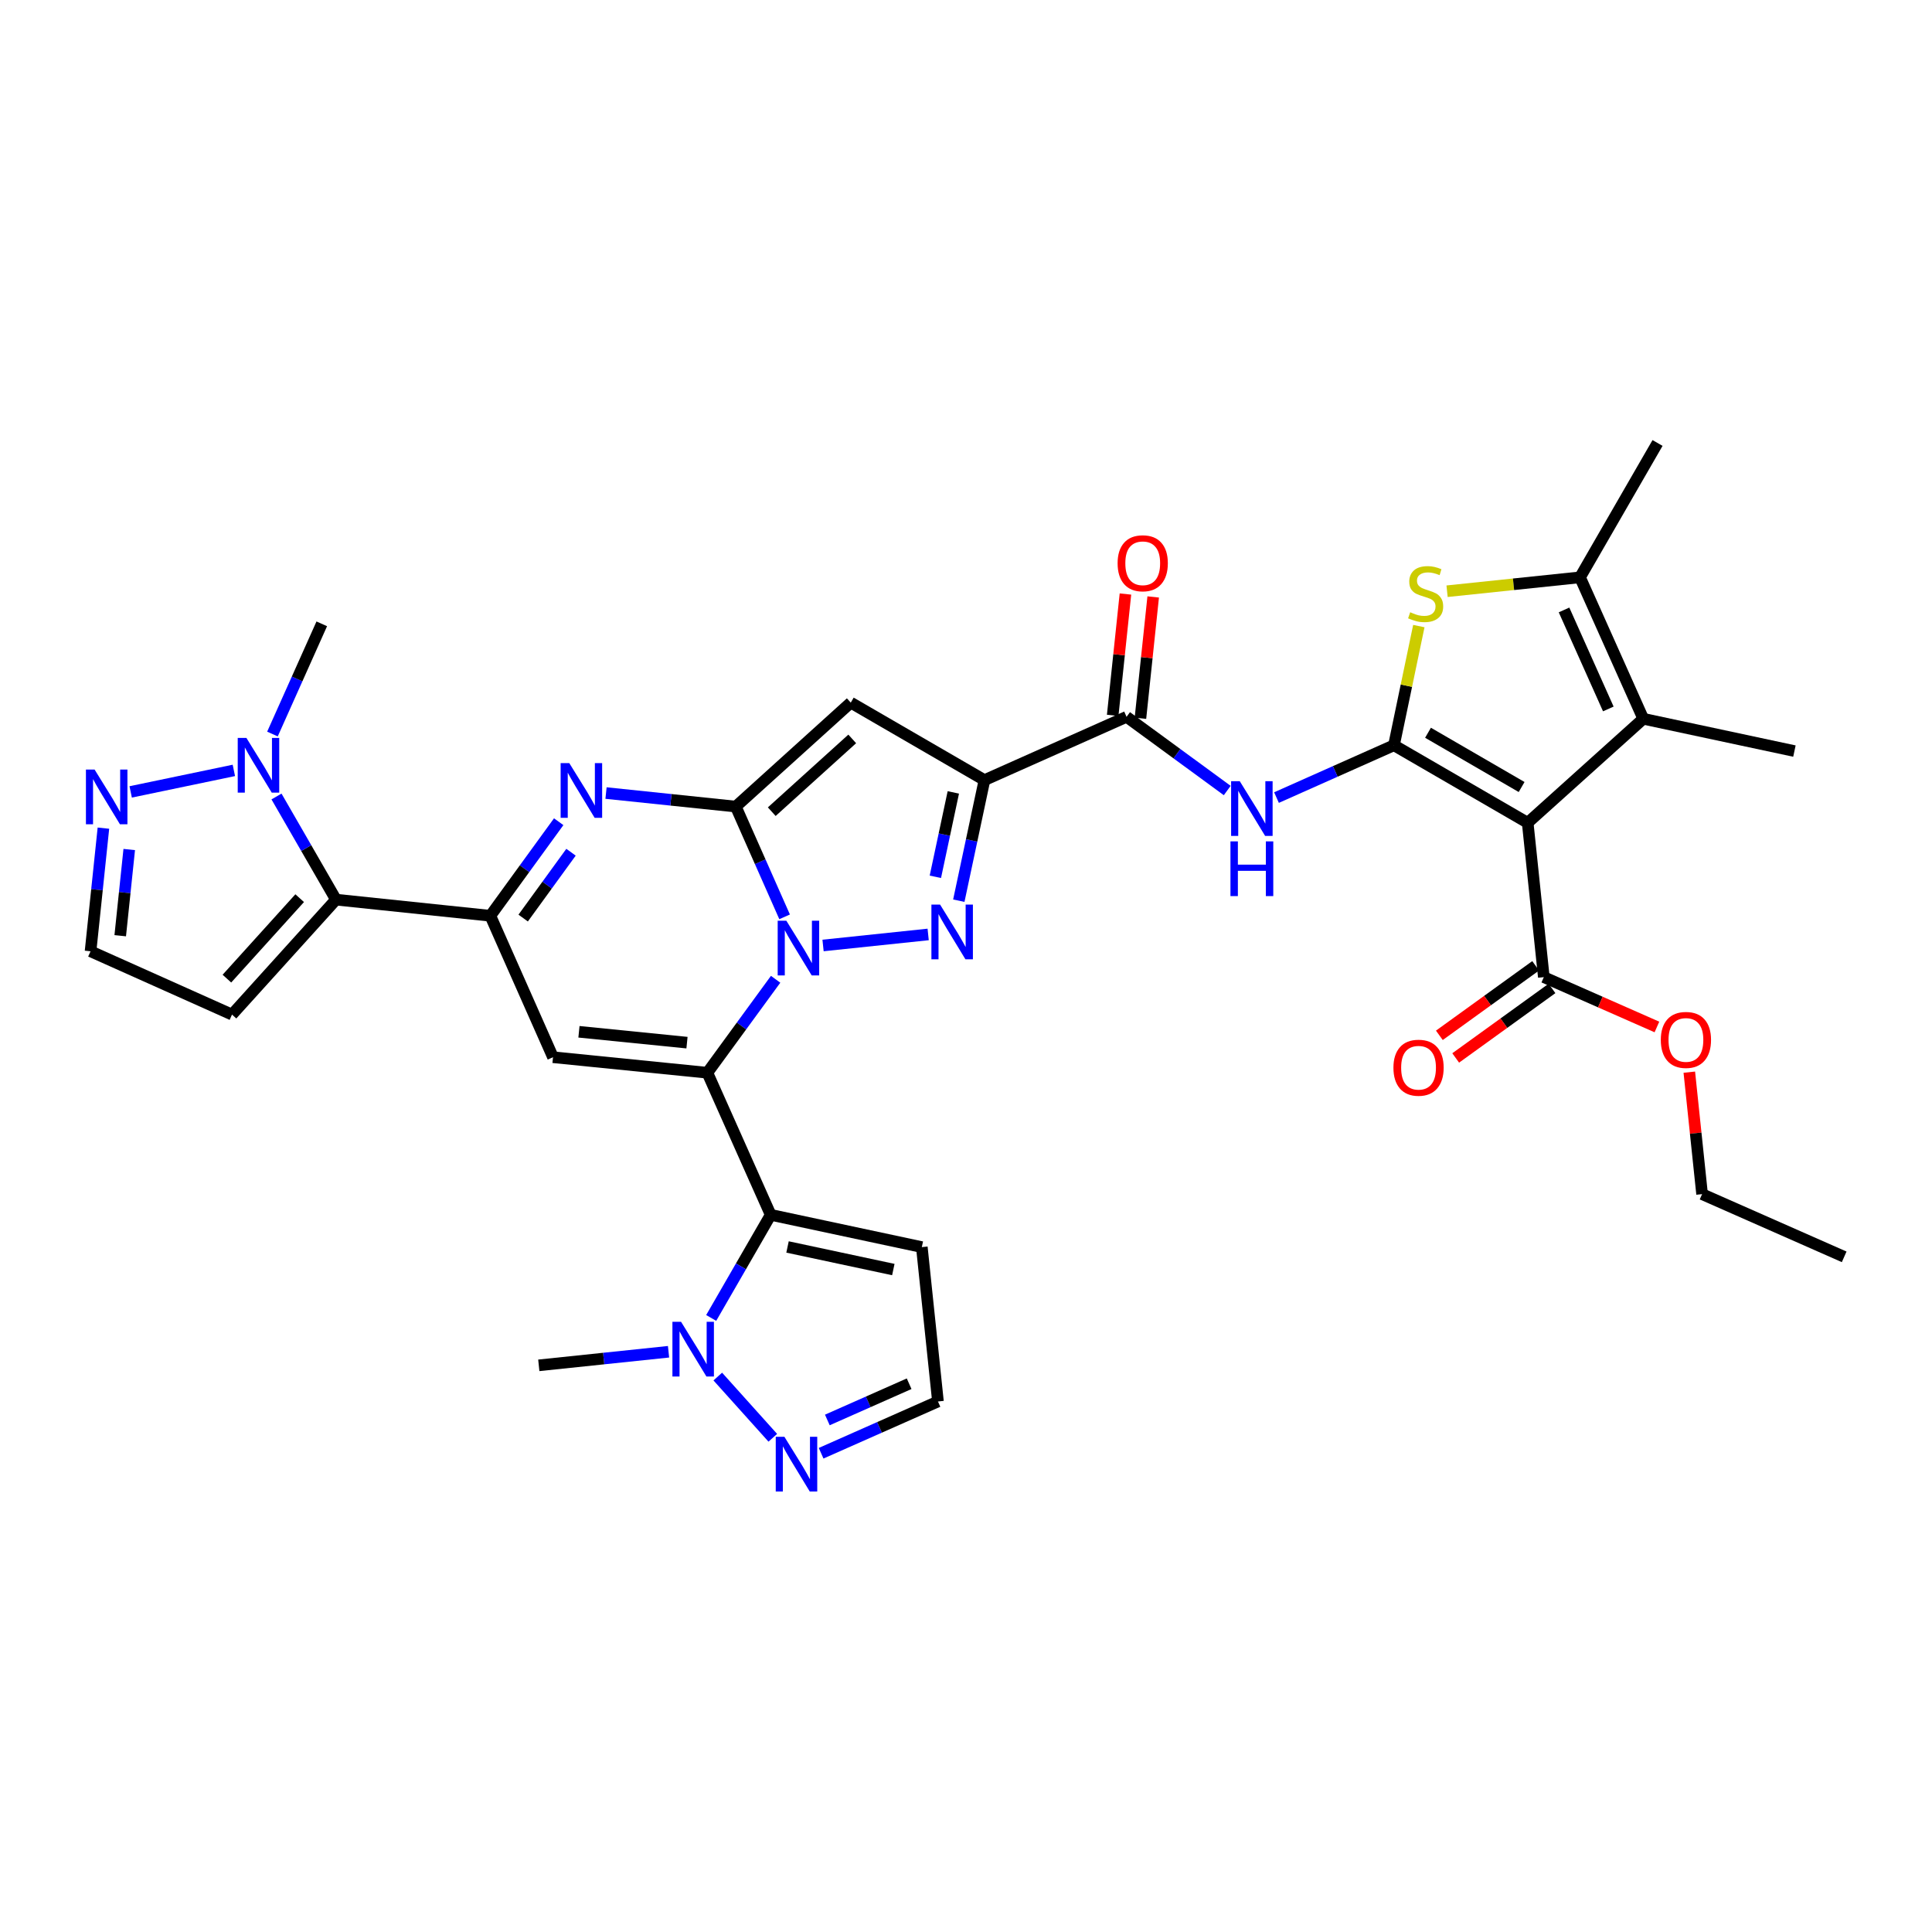 <?xml version='1.0' encoding='iso-8859-1'?>
<svg version='1.1' baseProfile='full'
              xmlns='http://www.w3.org/2000/svg'
                      xmlns:rdkit='http://www.rdkit.org/xml'
                      xmlns:xlink='http://www.w3.org/1999/xlink'
                  xml:space='preserve'
width='1000px' height='1000px' viewBox='0 0 1000 1000'>
<!-- END OF HEADER -->
<rect style='opacity:1.0;fill:#FFFFFF;stroke:none' width='1000' height='1000' x='0' y='0'> </rect>
<path class='bond-0' d='M 401.464,506.873 L 383.795,531.06' style='fill:none;fill-rule:evenodd;stroke:#0000FF;stroke-width:6px;stroke-linecap:butt;stroke-linejoin:miter;stroke-opacity:1' />
<path class='bond-0' d='M 383.795,531.06 L 366.125,555.246' style='fill:none;fill-rule:evenodd;stroke:#000000;stroke-width:6px;stroke-linecap:butt;stroke-linejoin:miter;stroke-opacity:1' />
<path class='bond-1' d='M 406.113,474.553 L 393.48,446.021' style='fill:none;fill-rule:evenodd;stroke:#0000FF;stroke-width:6px;stroke-linecap:butt;stroke-linejoin:miter;stroke-opacity:1' />
<path class='bond-1' d='M 393.48,446.021 L 380.847,417.488' style='fill:none;fill-rule:evenodd;stroke:#000000;stroke-width:6px;stroke-linecap:butt;stroke-linejoin:miter;stroke-opacity:1' />
<path class='bond-3' d='M 426.009,489.378 L 480.415,483.667' style='fill:none;fill-rule:evenodd;stroke:#0000FF;stroke-width:6px;stroke-linecap:butt;stroke-linejoin:miter;stroke-opacity:1' />
<path class='bond-6' d='M 366.125,555.246 L 398.907,628.795' style='fill:none;fill-rule:evenodd;stroke:#000000;stroke-width:6px;stroke-linecap:butt;stroke-linejoin:miter;stroke-opacity:1' />
<path class='bond-10' d='M 366.125,555.246 L 286.238,547.215' style='fill:none;fill-rule:evenodd;stroke:#000000;stroke-width:6px;stroke-linecap:butt;stroke-linejoin:miter;stroke-opacity:1' />
<path class='bond-10' d='M 355.586,539.672 L 299.665,534.05' style='fill:none;fill-rule:evenodd;stroke:#000000;stroke-width:6px;stroke-linecap:butt;stroke-linejoin:miter;stroke-opacity:1' />
<path class='bond-7' d='M 380.847,417.488 L 347.262,413.985' style='fill:none;fill-rule:evenodd;stroke:#000000;stroke-width:6px;stroke-linecap:butt;stroke-linejoin:miter;stroke-opacity:1' />
<path class='bond-7' d='M 347.262,413.985 L 313.677,410.482' style='fill:none;fill-rule:evenodd;stroke:#0000FF;stroke-width:6px;stroke-linecap:butt;stroke-linejoin:miter;stroke-opacity:1' />
<path class='bond-9' d='M 380.847,417.488 L 440.355,363.676' style='fill:none;fill-rule:evenodd;stroke:#000000;stroke-width:6px;stroke-linecap:butt;stroke-linejoin:miter;stroke-opacity:1' />
<path class='bond-9' d='M 399.46,420.128 L 441.115,382.46' style='fill:none;fill-rule:evenodd;stroke:#000000;stroke-width:6px;stroke-linecap:butt;stroke-linejoin:miter;stroke-opacity:1' />
<path class='bond-2' d='M 721.512,385.748 L 691.114,399.287' style='fill:none;fill-rule:evenodd;stroke:#000000;stroke-width:6px;stroke-linecap:butt;stroke-linejoin:miter;stroke-opacity:1' />
<path class='bond-2' d='M 691.114,399.287 L 660.716,412.827' style='fill:none;fill-rule:evenodd;stroke:#0000FF;stroke-width:6px;stroke-linecap:butt;stroke-linejoin:miter;stroke-opacity:1' />
<path class='bond-4' d='M 721.512,385.748 L 790.728,425.872' style='fill:none;fill-rule:evenodd;stroke:#000000;stroke-width:6px;stroke-linecap:butt;stroke-linejoin:miter;stroke-opacity:1' />
<path class='bond-4' d='M 739.137,379.272 L 787.588,407.359' style='fill:none;fill-rule:evenodd;stroke:#000000;stroke-width:6px;stroke-linecap:butt;stroke-linejoin:miter;stroke-opacity:1' />
<path class='bond-11' d='M 721.512,385.748 L 727.949,354.906' style='fill:none;fill-rule:evenodd;stroke:#000000;stroke-width:6px;stroke-linecap:butt;stroke-linejoin:miter;stroke-opacity:1' />
<path class='bond-11' d='M 727.949,354.906 L 734.387,324.064' style='fill:none;fill-rule:evenodd;stroke:#CCCC00;stroke-width:6px;stroke-linecap:butt;stroke-linejoin:miter;stroke-opacity:1' />
<path class='bond-5' d='M 496.276,466.195 L 502.915,434.994' style='fill:none;fill-rule:evenodd;stroke:#0000FF;stroke-width:6px;stroke-linecap:butt;stroke-linejoin:miter;stroke-opacity:1' />
<path class='bond-5' d='M 502.915,434.994 L 509.555,403.792' style='fill:none;fill-rule:evenodd;stroke:#000000;stroke-width:6px;stroke-linecap:butt;stroke-linejoin:miter;stroke-opacity:1' />
<path class='bond-5' d='M 484.142,453.829 L 488.79,431.988' style='fill:none;fill-rule:evenodd;stroke:#0000FF;stroke-width:6px;stroke-linecap:butt;stroke-linejoin:miter;stroke-opacity:1' />
<path class='bond-5' d='M 488.79,431.988 L 493.438,410.147' style='fill:none;fill-rule:evenodd;stroke:#000000;stroke-width:6px;stroke-linecap:butt;stroke-linejoin:miter;stroke-opacity:1' />
<path class='bond-13' d='M 790.728,425.872 L 850.557,372.036' style='fill:none;fill-rule:evenodd;stroke:#000000;stroke-width:6px;stroke-linecap:butt;stroke-linejoin:miter;stroke-opacity:1' />
<path class='bond-19' d='M 790.728,425.872 L 799.08,505.759' style='fill:none;fill-rule:evenodd;stroke:#000000;stroke-width:6px;stroke-linecap:butt;stroke-linejoin:miter;stroke-opacity:1' />
<path class='bond-16' d='M 509.555,403.792 L 583.104,371.026' style='fill:none;fill-rule:evenodd;stroke:#000000;stroke-width:6px;stroke-linecap:butt;stroke-linejoin:miter;stroke-opacity:1' />
<path class='bond-35' d='M 509.555,403.792 L 440.355,363.676' style='fill:none;fill-rule:evenodd;stroke:#000000;stroke-width:6px;stroke-linecap:butt;stroke-linejoin:miter;stroke-opacity:1' />
<path class='bond-17' d='M 398.907,628.795 L 383.51,655.48' style='fill:none;fill-rule:evenodd;stroke:#000000;stroke-width:6px;stroke-linecap:butt;stroke-linejoin:miter;stroke-opacity:1' />
<path class='bond-17' d='M 383.51,655.48 L 368.112,682.165' style='fill:none;fill-rule:evenodd;stroke:#0000FF;stroke-width:6px;stroke-linecap:butt;stroke-linejoin:miter;stroke-opacity:1' />
<path class='bond-22' d='M 398.907,628.795 L 477.134,645.499' style='fill:none;fill-rule:evenodd;stroke:#000000;stroke-width:6px;stroke-linecap:butt;stroke-linejoin:miter;stroke-opacity:1' />
<path class='bond-22' d='M 407.625,645.424 L 462.384,657.117' style='fill:none;fill-rule:evenodd;stroke:#000000;stroke-width:6px;stroke-linecap:butt;stroke-linejoin:miter;stroke-opacity:1' />
<path class='bond-8' d='M 289.182,425.316 L 271.491,449.66' style='fill:none;fill-rule:evenodd;stroke:#0000FF;stroke-width:6px;stroke-linecap:butt;stroke-linejoin:miter;stroke-opacity:1' />
<path class='bond-8' d='M 271.491,449.66 L 253.8,474.003' style='fill:none;fill-rule:evenodd;stroke:#000000;stroke-width:6px;stroke-linecap:butt;stroke-linejoin:miter;stroke-opacity:1' />
<path class='bond-8' d='M 295.557,441.109 L 283.173,458.149' style='fill:none;fill-rule:evenodd;stroke:#0000FF;stroke-width:6px;stroke-linecap:butt;stroke-linejoin:miter;stroke-opacity:1' />
<path class='bond-8' d='M 283.173,458.149 L 270.79,475.19' style='fill:none;fill-rule:evenodd;stroke:#000000;stroke-width:6px;stroke-linecap:butt;stroke-linejoin:miter;stroke-opacity:1' />
<path class='bond-12' d='M 253.8,474.003 L 173.897,465.651' style='fill:none;fill-rule:evenodd;stroke:#000000;stroke-width:6px;stroke-linecap:butt;stroke-linejoin:miter;stroke-opacity:1' />
<path class='bond-36' d='M 253.8,474.003 L 286.238,547.215' style='fill:none;fill-rule:evenodd;stroke:#000000;stroke-width:6px;stroke-linecap:butt;stroke-linejoin:miter;stroke-opacity:1' />
<path class='bond-15' d='M 749,306.018 L 783.407,302.421' style='fill:none;fill-rule:evenodd;stroke:#CCCC00;stroke-width:6px;stroke-linecap:butt;stroke-linejoin:miter;stroke-opacity:1' />
<path class='bond-15' d='M 783.407,302.421 L 817.814,298.825' style='fill:none;fill-rule:evenodd;stroke:#000000;stroke-width:6px;stroke-linecap:butt;stroke-linejoin:miter;stroke-opacity:1' />
<path class='bond-18' d='M 173.897,465.651 L 158.505,438.958' style='fill:none;fill-rule:evenodd;stroke:#000000;stroke-width:6px;stroke-linecap:butt;stroke-linejoin:miter;stroke-opacity:1' />
<path class='bond-18' d='M 158.505,438.958 L 143.112,412.265' style='fill:none;fill-rule:evenodd;stroke:#0000FF;stroke-width:6px;stroke-linecap:butt;stroke-linejoin:miter;stroke-opacity:1' />
<path class='bond-23' d='M 173.897,465.651 L 120.086,525.151' style='fill:none;fill-rule:evenodd;stroke:#000000;stroke-width:6px;stroke-linecap:butt;stroke-linejoin:miter;stroke-opacity:1' />
<path class='bond-23' d='M 155.114,464.889 L 117.446,506.539' style='fill:none;fill-rule:evenodd;stroke:#000000;stroke-width:6px;stroke-linecap:butt;stroke-linejoin:miter;stroke-opacity:1' />
<path class='bond-29' d='M 850.557,372.036 L 928.791,388.757' style='fill:none;fill-rule:evenodd;stroke:#000000;stroke-width:6px;stroke-linecap:butt;stroke-linejoin:miter;stroke-opacity:1' />
<path class='bond-39' d='M 850.557,372.036 L 817.814,298.825' style='fill:none;fill-rule:evenodd;stroke:#000000;stroke-width:6px;stroke-linecap:butt;stroke-linejoin:miter;stroke-opacity:1' />
<path class='bond-39' d='M 832.462,366.951 L 809.542,315.703' style='fill:none;fill-rule:evenodd;stroke:#000000;stroke-width:6px;stroke-linecap:butt;stroke-linejoin:miter;stroke-opacity:1' />
<path class='bond-14' d='M 635.214,409.173 L 609.159,390.099' style='fill:none;fill-rule:evenodd;stroke:#0000FF;stroke-width:6px;stroke-linecap:butt;stroke-linejoin:miter;stroke-opacity:1' />
<path class='bond-14' d='M 609.159,390.099 L 583.104,371.026' style='fill:none;fill-rule:evenodd;stroke:#000000;stroke-width:6px;stroke-linecap:butt;stroke-linejoin:miter;stroke-opacity:1' />
<path class='bond-30' d='M 817.814,298.825 L 857.938,229.288' style='fill:none;fill-rule:evenodd;stroke:#000000;stroke-width:6px;stroke-linecap:butt;stroke-linejoin:miter;stroke-opacity:1' />
<path class='bond-26' d='M 590.285,371.781 L 593.588,340.378' style='fill:none;fill-rule:evenodd;stroke:#000000;stroke-width:6px;stroke-linecap:butt;stroke-linejoin:miter;stroke-opacity:1' />
<path class='bond-26' d='M 593.588,340.378 L 596.891,308.975' style='fill:none;fill-rule:evenodd;stroke:#FF0000;stroke-width:6px;stroke-linecap:butt;stroke-linejoin:miter;stroke-opacity:1' />
<path class='bond-26' d='M 575.923,370.27 L 579.225,338.867' style='fill:none;fill-rule:evenodd;stroke:#000000;stroke-width:6px;stroke-linecap:butt;stroke-linejoin:miter;stroke-opacity:1' />
<path class='bond-26' d='M 579.225,338.867 L 582.528,307.464' style='fill:none;fill-rule:evenodd;stroke:#FF0000;stroke-width:6px;stroke-linecap:butt;stroke-linejoin:miter;stroke-opacity:1' />
<path class='bond-20' d='M 371.524,712.507 L 400.002,744.194' style='fill:none;fill-rule:evenodd;stroke:#0000FF;stroke-width:6px;stroke-linecap:butt;stroke-linejoin:miter;stroke-opacity:1' />
<path class='bond-31' d='M 346.035,699.667 L 312.458,703.183' style='fill:none;fill-rule:evenodd;stroke:#0000FF;stroke-width:6px;stroke-linecap:butt;stroke-linejoin:miter;stroke-opacity:1' />
<path class='bond-31' d='M 312.458,703.183 L 278.88,706.7' style='fill:none;fill-rule:evenodd;stroke:#000000;stroke-width:6px;stroke-linecap:butt;stroke-linejoin:miter;stroke-opacity:1' />
<path class='bond-21' d='M 121.043,398.756 L 67.639,409.891' style='fill:none;fill-rule:evenodd;stroke:#0000FF;stroke-width:6px;stroke-linecap:butt;stroke-linejoin:miter;stroke-opacity:1' />
<path class='bond-32' d='M 141.023,379.933 L 153.785,351.414' style='fill:none;fill-rule:evenodd;stroke:#0000FF;stroke-width:6px;stroke-linecap:butt;stroke-linejoin:miter;stroke-opacity:1' />
<path class='bond-32' d='M 153.785,351.414 L 166.548,322.894' style='fill:none;fill-rule:evenodd;stroke:#000000;stroke-width:6px;stroke-linecap:butt;stroke-linejoin:miter;stroke-opacity:1' />
<path class='bond-27' d='M 794.854,499.904 L 769.932,517.894' style='fill:none;fill-rule:evenodd;stroke:#000000;stroke-width:6px;stroke-linecap:butt;stroke-linejoin:miter;stroke-opacity:1' />
<path class='bond-27' d='M 769.932,517.894 L 745.01,535.884' style='fill:none;fill-rule:evenodd;stroke:#FF0000;stroke-width:6px;stroke-linecap:butt;stroke-linejoin:miter;stroke-opacity:1' />
<path class='bond-27' d='M 803.306,511.614 L 778.384,529.604' style='fill:none;fill-rule:evenodd;stroke:#000000;stroke-width:6px;stroke-linecap:butt;stroke-linejoin:miter;stroke-opacity:1' />
<path class='bond-27' d='M 778.384,529.604 L 753.462,547.594' style='fill:none;fill-rule:evenodd;stroke:#FF0000;stroke-width:6px;stroke-linecap:butt;stroke-linejoin:miter;stroke-opacity:1' />
<path class='bond-28' d='M 799.08,505.759 L 828.35,518.662' style='fill:none;fill-rule:evenodd;stroke:#000000;stroke-width:6px;stroke-linecap:butt;stroke-linejoin:miter;stroke-opacity:1' />
<path class='bond-28' d='M 828.35,518.662 L 857.619,531.564' style='fill:none;fill-rule:evenodd;stroke:#FF0000;stroke-width:6px;stroke-linecap:butt;stroke-linejoin:miter;stroke-opacity:1' />
<path class='bond-37' d='M 425.008,752.195 L 455.247,738.798' style='fill:none;fill-rule:evenodd;stroke:#0000FF;stroke-width:6px;stroke-linecap:butt;stroke-linejoin:miter;stroke-opacity:1' />
<path class='bond-37' d='M 455.247,738.798 L 485.486,725.402' style='fill:none;fill-rule:evenodd;stroke:#000000;stroke-width:6px;stroke-linecap:butt;stroke-linejoin:miter;stroke-opacity:1' />
<path class='bond-37' d='M 428.23,734.972 L 449.397,725.594' style='fill:none;fill-rule:evenodd;stroke:#0000FF;stroke-width:6px;stroke-linecap:butt;stroke-linejoin:miter;stroke-opacity:1' />
<path class='bond-37' d='M 449.397,725.594 L 470.564,716.217' style='fill:none;fill-rule:evenodd;stroke:#000000;stroke-width:6px;stroke-linecap:butt;stroke-linejoin:miter;stroke-opacity:1' />
<path class='bond-38' d='M 53.528,428.65 L 50.197,460.517' style='fill:none;fill-rule:evenodd;stroke:#0000FF;stroke-width:6px;stroke-linecap:butt;stroke-linejoin:miter;stroke-opacity:1' />
<path class='bond-38' d='M 50.197,460.517 L 46.866,492.384' style='fill:none;fill-rule:evenodd;stroke:#000000;stroke-width:6px;stroke-linecap:butt;stroke-linejoin:miter;stroke-opacity:1' />
<path class='bond-38' d='M 66.892,439.711 L 64.56,462.018' style='fill:none;fill-rule:evenodd;stroke:#0000FF;stroke-width:6px;stroke-linecap:butt;stroke-linejoin:miter;stroke-opacity:1' />
<path class='bond-38' d='M 64.56,462.018 L 62.229,484.326' style='fill:none;fill-rule:evenodd;stroke:#000000;stroke-width:6px;stroke-linecap:butt;stroke-linejoin:miter;stroke-opacity:1' />
<path class='bond-24' d='M 477.134,645.499 L 485.486,725.402' style='fill:none;fill-rule:evenodd;stroke:#000000;stroke-width:6px;stroke-linecap:butt;stroke-linejoin:miter;stroke-opacity:1' />
<path class='bond-25' d='M 120.086,525.151 L 46.866,492.384' style='fill:none;fill-rule:evenodd;stroke:#000000;stroke-width:6px;stroke-linecap:butt;stroke-linejoin:miter;stroke-opacity:1' />
<path class='bond-33' d='M 874.385,554.949 L 877.691,586.516' style='fill:none;fill-rule:evenodd;stroke:#FF0000;stroke-width:6px;stroke-linecap:butt;stroke-linejoin:miter;stroke-opacity:1' />
<path class='bond-33' d='M 877.691,586.516 L 880.997,618.084' style='fill:none;fill-rule:evenodd;stroke:#000000;stroke-width:6px;stroke-linecap:butt;stroke-linejoin:miter;stroke-opacity:1' />
<path class='bond-34' d='M 880.997,618.084 L 954.545,650.537' style='fill:none;fill-rule:evenodd;stroke:#000000;stroke-width:6px;stroke-linecap:butt;stroke-linejoin:miter;stroke-opacity:1' />
<path  class='atom-0' d='M 407.009 476.556
L 416.289 491.556
Q 417.209 493.036, 418.689 495.716
Q 420.169 498.396, 420.249 498.556
L 420.249 476.556
L 424.009 476.556
L 424.009 504.876
L 420.129 504.876
L 410.169 488.476
Q 409.009 486.556, 407.769 484.356
Q 406.569 482.156, 406.209 481.476
L 406.209 504.876
L 402.529 504.876
L 402.529 476.556
L 407.009 476.556
' fill='#0000FF'/>
<path  class='atom-4' d='M 486.575 468.203
L 495.855 483.203
Q 496.775 484.683, 498.255 487.363
Q 499.735 490.043, 499.815 490.203
L 499.815 468.203
L 503.575 468.203
L 503.575 496.523
L 499.695 496.523
L 489.735 480.123
Q 488.575 478.203, 487.335 476.003
Q 486.135 473.803, 485.775 473.123
L 485.775 496.523
L 482.095 496.523
L 482.095 468.203
L 486.575 468.203
' fill='#0000FF'/>
<path  class='atom-8' d='M 294.668 394.992
L 303.948 409.992
Q 304.868 411.472, 306.348 414.152
Q 307.828 416.832, 307.908 416.992
L 307.908 394.992
L 311.668 394.992
L 311.668 423.312
L 307.788 423.312
L 297.828 406.912
Q 296.668 404.992, 295.428 402.792
Q 294.228 400.592, 293.868 399.912
L 293.868 423.312
L 290.188 423.312
L 290.188 394.992
L 294.668 394.992
' fill='#0000FF'/>
<path  class='atom-12' d='M 729.911 316.897
Q 730.231 317.017, 731.551 317.577
Q 732.871 318.137, 734.311 318.497
Q 735.791 318.817, 737.231 318.817
Q 739.911 318.817, 741.471 317.537
Q 743.031 316.217, 743.031 313.937
Q 743.031 312.377, 742.231 311.417
Q 741.471 310.457, 740.271 309.937
Q 739.071 309.417, 737.071 308.817
Q 734.551 308.057, 733.031 307.337
Q 731.551 306.617, 730.471 305.097
Q 729.431 303.577, 729.431 301.017
Q 729.431 297.457, 731.831 295.257
Q 734.271 293.057, 739.071 293.057
Q 742.351 293.057, 746.071 294.617
L 745.151 297.697
Q 741.751 296.297, 739.191 296.297
Q 736.431 296.297, 734.911 297.457
Q 733.391 298.577, 733.431 300.537
Q 733.431 302.057, 734.191 302.977
Q 734.991 303.897, 736.111 304.417
Q 737.271 304.937, 739.191 305.537
Q 741.751 306.337, 743.271 307.137
Q 744.791 307.937, 745.871 309.577
Q 746.991 311.177, 746.991 313.937
Q 746.991 317.857, 744.351 319.977
Q 741.751 322.057, 737.391 322.057
Q 734.871 322.057, 732.951 321.497
Q 731.071 320.977, 728.831 320.057
L 729.911 316.897
' fill='#CCCC00'/>
<path  class='atom-15' d='M 641.703 404.347
L 650.983 419.347
Q 651.903 420.827, 653.383 423.507
Q 654.863 426.187, 654.943 426.347
L 654.943 404.347
L 658.703 404.347
L 658.703 432.667
L 654.823 432.667
L 644.863 416.267
Q 643.703 414.347, 642.463 412.147
Q 641.263 409.947, 640.903 409.267
L 640.903 432.667
L 637.223 432.667
L 637.223 404.347
L 641.703 404.347
' fill='#0000FF'/>
<path  class='atom-15' d='M 636.883 435.499
L 640.723 435.499
L 640.723 447.539
L 655.203 447.539
L 655.203 435.499
L 659.043 435.499
L 659.043 463.819
L 655.203 463.819
L 655.203 450.739
L 640.723 450.739
L 640.723 463.819
L 636.883 463.819
L 636.883 435.499
' fill='#0000FF'/>
<path  class='atom-18' d='M 352.523 684.172
L 361.803 699.172
Q 362.723 700.652, 364.203 703.332
Q 365.683 706.012, 365.763 706.172
L 365.763 684.172
L 369.523 684.172
L 369.523 712.492
L 365.643 712.492
L 355.683 696.092
Q 354.523 694.172, 353.283 691.972
Q 352.083 689.772, 351.723 689.092
L 351.723 712.492
L 348.043 712.492
L 348.043 684.172
L 352.523 684.172
' fill='#0000FF'/>
<path  class='atom-19' d='M 127.529 381.938
L 136.809 396.938
Q 137.729 398.418, 139.209 401.098
Q 140.689 403.778, 140.769 403.938
L 140.769 381.938
L 144.529 381.938
L 144.529 410.258
L 140.649 410.258
L 130.689 393.858
Q 129.529 391.938, 128.289 389.738
Q 127.089 387.538, 126.729 386.858
L 126.729 410.258
L 123.049 410.258
L 123.049 381.938
L 127.529 381.938
' fill='#0000FF'/>
<path  class='atom-21' d='M 406.006 743.68
L 415.286 758.68
Q 416.206 760.16, 417.686 762.84
Q 419.166 765.52, 419.246 765.68
L 419.246 743.68
L 423.006 743.68
L 423.006 772
L 419.126 772
L 409.166 755.6
Q 408.006 753.68, 406.766 751.48
Q 405.566 749.28, 405.206 748.6
L 405.206 772
L 401.526 772
L 401.526 743.68
L 406.006 743.68
' fill='#0000FF'/>
<path  class='atom-22' d='M 48.958 398.321
L 58.238 413.321
Q 59.158 414.801, 60.638 417.481
Q 62.118 420.161, 62.198 420.321
L 62.198 398.321
L 65.958 398.321
L 65.958 426.641
L 62.078 426.641
L 52.118 410.241
Q 50.958 408.321, 49.718 406.121
Q 48.518 403.921, 48.158 403.241
L 48.158 426.641
L 44.478 426.641
L 44.478 398.321
L 48.958 398.321
' fill='#0000FF'/>
<path  class='atom-27' d='M 578.472 291.54
Q 578.472 284.74, 581.832 280.94
Q 585.192 277.14, 591.472 277.14
Q 597.752 277.14, 601.112 280.94
Q 604.472 284.74, 604.472 291.54
Q 604.472 298.42, 601.072 302.34
Q 597.672 306.22, 591.472 306.22
Q 585.232 306.22, 581.832 302.34
Q 578.472 298.46, 578.472 291.54
M 591.472 303.02
Q 595.792 303.02, 598.112 300.14
Q 600.472 297.22, 600.472 291.54
Q 600.472 285.98, 598.112 283.18
Q 595.792 280.34, 591.472 280.34
Q 587.152 280.34, 584.792 283.14
Q 582.472 285.94, 582.472 291.54
Q 582.472 297.26, 584.792 300.14
Q 587.152 303.02, 591.472 303.02
' fill='#FF0000'/>
<path  class='atom-28' d='M 721.237 552.646
Q 721.237 545.846, 724.597 542.046
Q 727.957 538.246, 734.237 538.246
Q 740.517 538.246, 743.877 542.046
Q 747.237 545.846, 747.237 552.646
Q 747.237 559.526, 743.837 563.446
Q 740.437 567.326, 734.237 567.326
Q 727.997 567.326, 724.597 563.446
Q 721.237 559.566, 721.237 552.646
M 734.237 564.126
Q 738.557 564.126, 740.877 561.246
Q 743.237 558.326, 743.237 552.646
Q 743.237 547.086, 740.877 544.286
Q 738.557 541.446, 734.237 541.446
Q 729.917 541.446, 727.557 544.246
Q 725.237 547.046, 725.237 552.646
Q 725.237 558.366, 727.557 561.246
Q 729.917 564.126, 734.237 564.126
' fill='#FF0000'/>
<path  class='atom-29' d='M 859.629 538.261
Q 859.629 531.461, 862.989 527.661
Q 866.349 523.861, 872.629 523.861
Q 878.909 523.861, 882.269 527.661
Q 885.629 531.461, 885.629 538.261
Q 885.629 545.141, 882.229 549.061
Q 878.829 552.941, 872.629 552.941
Q 866.389 552.941, 862.989 549.061
Q 859.629 545.181, 859.629 538.261
M 872.629 549.741
Q 876.949 549.741, 879.269 546.861
Q 881.629 543.941, 881.629 538.261
Q 881.629 532.701, 879.269 529.901
Q 876.949 527.061, 872.629 527.061
Q 868.309 527.061, 865.949 529.861
Q 863.629 532.661, 863.629 538.261
Q 863.629 543.981, 865.949 546.861
Q 868.309 549.741, 872.629 549.741
' fill='#FF0000'/>
</svg>

